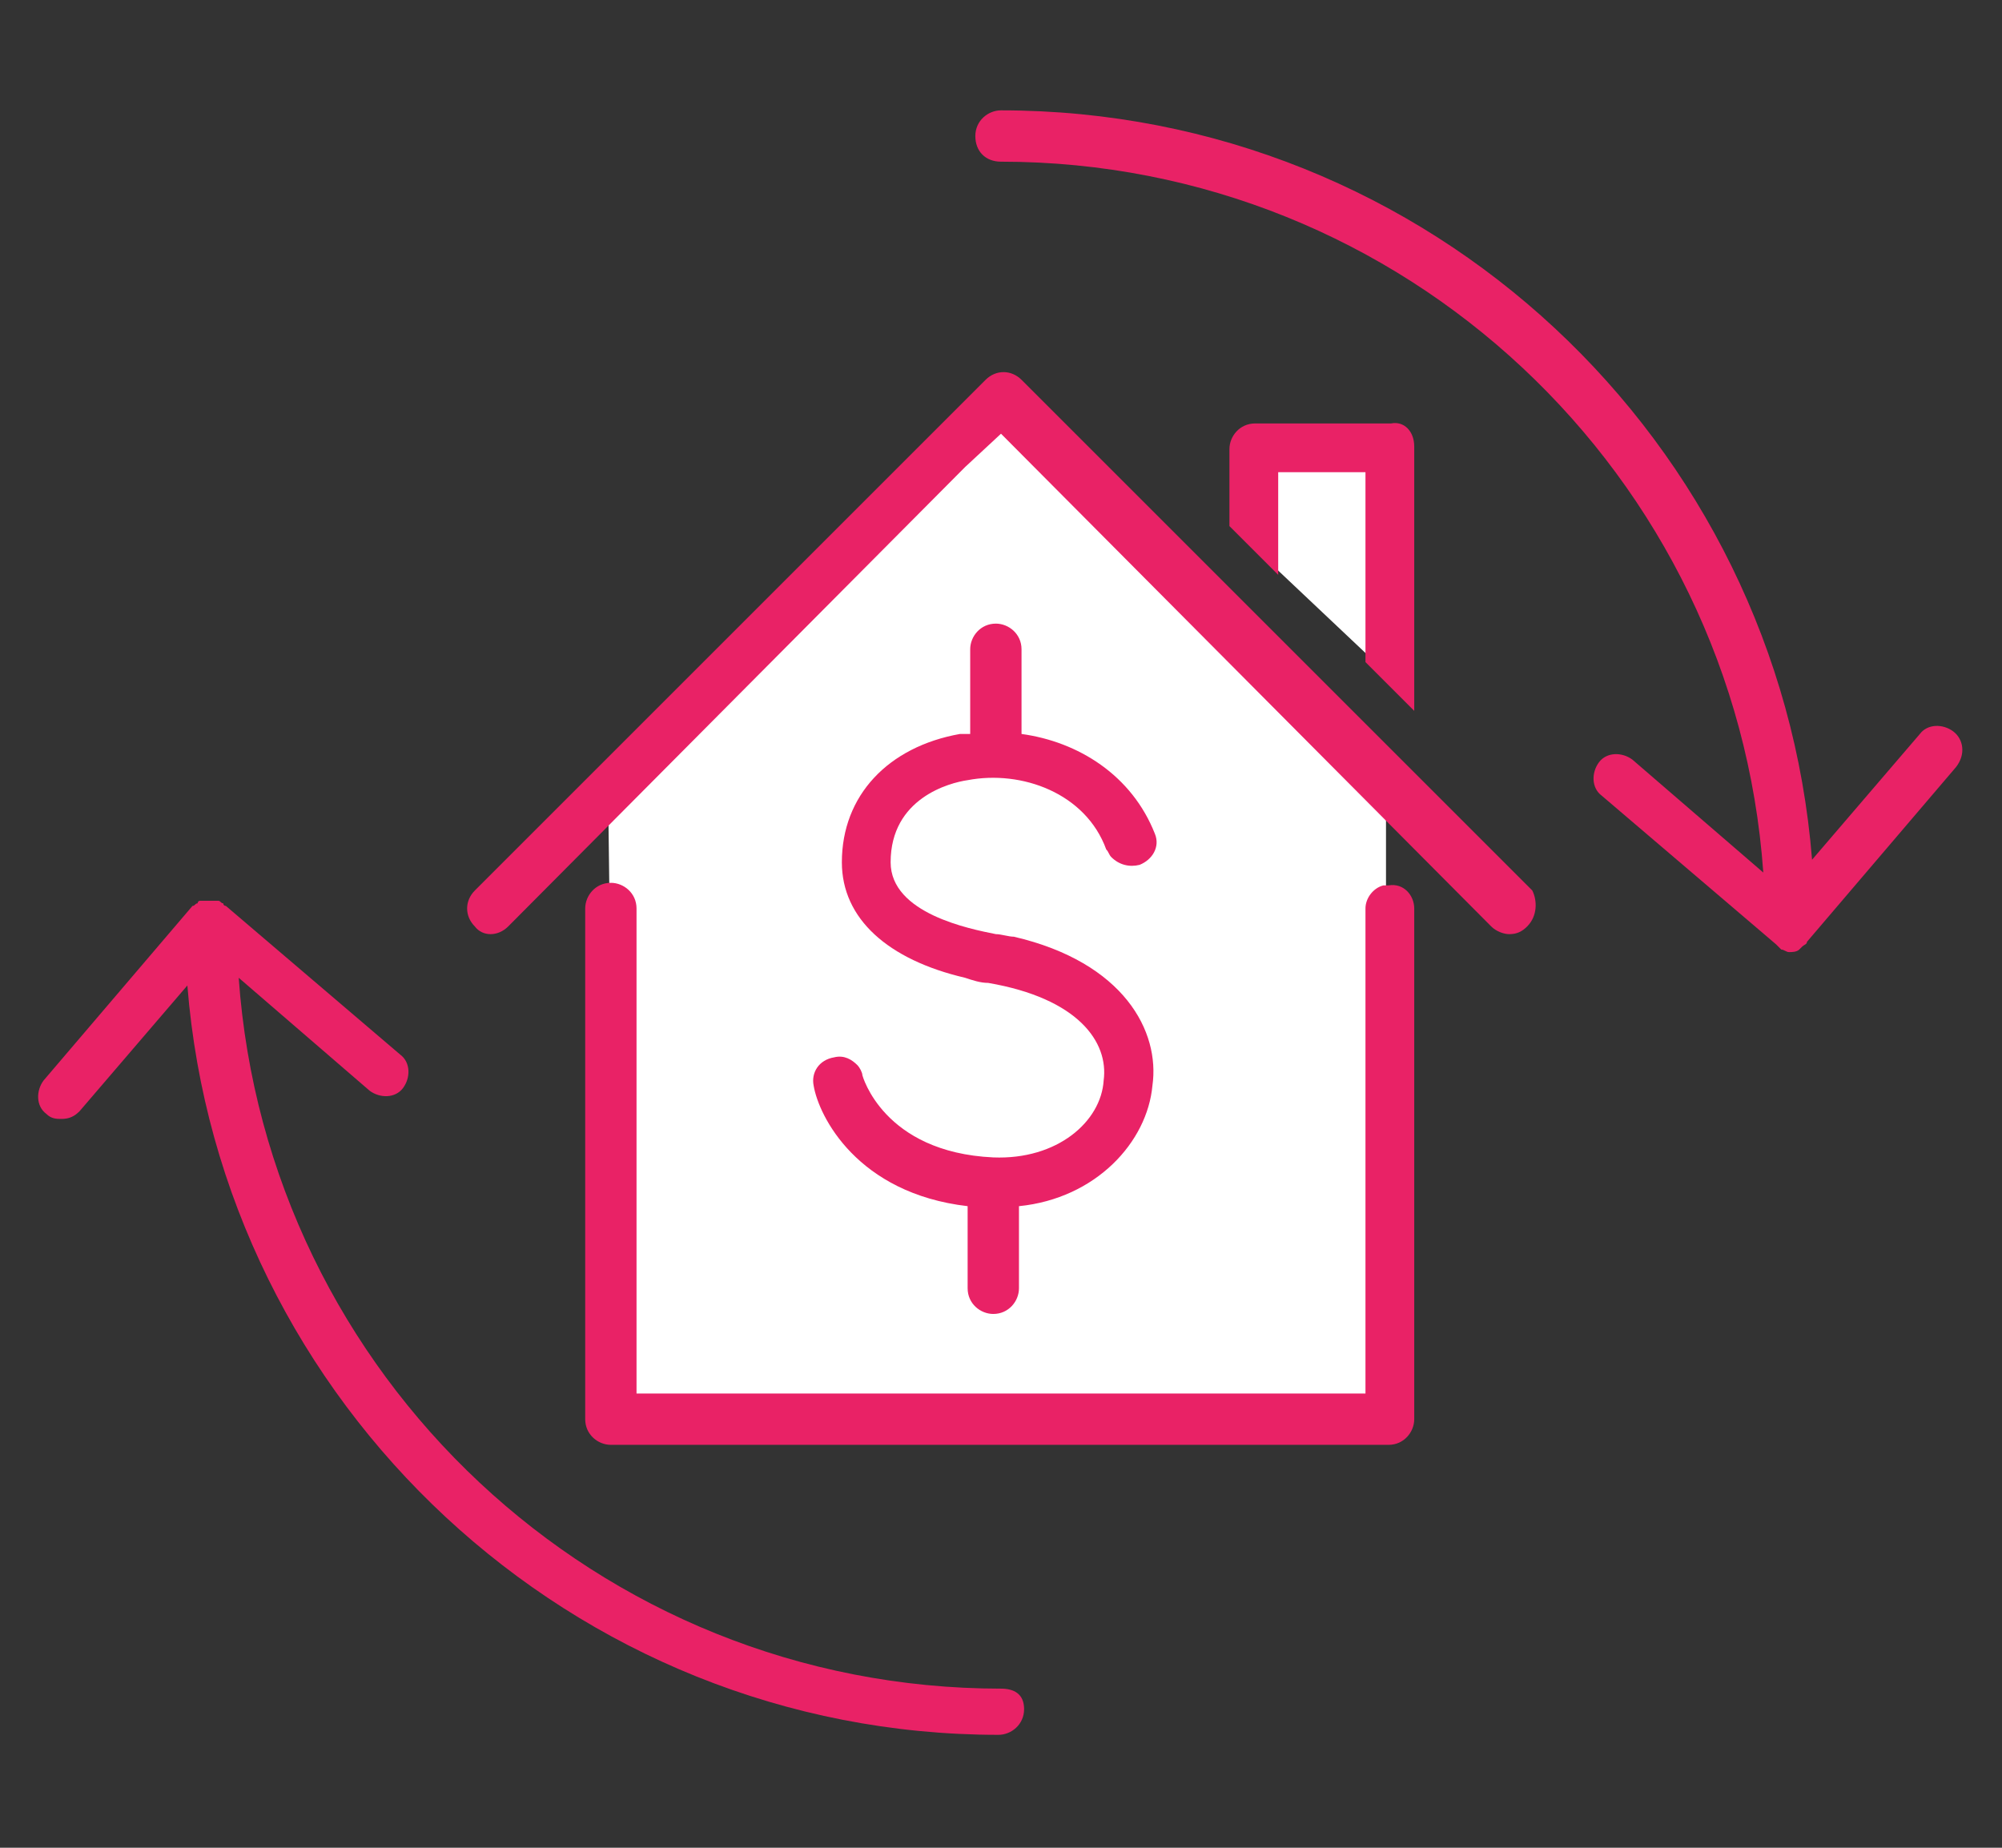 <?xml version="1.0" encoding="utf-8"?>
<!-- Generator: Adobe Illustrator 24.1.0, SVG Export Plug-In . SVG Version: 6.00 Build 0)  -->
<svg version="1.1" id="Layer_1" xmlns="http://www.w3.org/2000/svg" xmlns:xlink="http://www.w3.org/1999/xlink" x="0px" y="0px"
	 width="78px" height="72px" viewBox="0 0 78 72" style="enable-background:new 0 0 78 72;" xml:space="preserve">
<rect x="0" y="0" width="78" height="72" fill="#333333" stroke="none"/>
<style type="text/css">
	.st0{display:none;}
	.st1{display:inline;fill:#FFFFFF;}
	.st2{display:inline;}
	.st3{fill:#E92266;}
	.st4{fill:#FFFFFF;}
</style>
<g class="st0">
	<polyline class="st1" points="23.9,69.9 22.9,54.1 26,50.2 40.2,48.3 43.6,41.9 48.1,45 55.6,42 58.2,48.3 72.7,50.3 76.1,54.5 
		75,69.9 	"/>
	<path class="st1" d="M31.2,41.2l0.8-2v-8.1l3.9-15.8c0,0-3.7-14.8-18.7-12.9C2.1,4.3,0.8,18.7,2.1,22.9c1.6,5.2,6.6,12.3,13,13.2
		s8.8-0.2,8.8-0.2"/>
	<g class="st2">
		<path class="st3" d="M36.9,15.6c-0.6,0.7-1.1,1.5-1.6,2.3c-0.2-2.4-0.9-4.8-2.1-7C28.6,3.2,18.7,0.5,11,5
			C3.2,9.5,0.6,19.4,5.1,27.2c3.6,6.1,10.6,9.2,17.5,7.7c0.2-0.1,0.5,0,0.7,0.1l7.6,4.3l0-8.7c0-0.5,0.4-1,1-1
			c0.2,0,0.3,0.1,0.5,0.2c0.3,0.2,0.5,0.4,0.5,0.8l0,10.4c0,0.3-0.2,0.6-0.5,0.8c-0.1,0.1-0.3,0.1-0.5,0.1c-0.2,0-0.3,0-0.5-0.1
			l-8.7-5c-7.6,1.5-15.3-1.9-19.2-8.7c-5-8.6-2.1-19.7,6.6-24.8s18.8-1.2,24.8,6.6C36,11.6,36.5,13.6,36.9,15.6z"/>
		<path class="st3" d="M71.5,49l-12.3-1.8l-1.7-3.4L56.5,42c1.4-1.7,2.6-4,3.4-6.8c1.5-0.1,2.9-1,3.6-2.2c0.3-0.5,0.6-1.2,0.7-1.8
			c0.2-1.4,0.3-2.8,0.3-4.2c0-8.5-6.7-15.5-14.8-15.5S34.7,18.5,34.7,27v0.1c0,1.4,0.1,2.7,0.3,4.1c0,0.2,0.1,0.3,0.1,0.4
			c0,0.1,0,0.2,0.1,0.3c0,0.1,0.1,0.2,0.1,0.3c0.6,1.7,2.1,2.9,3.9,3c0.8,2.7,1.9,5,3.3,6.8l-0.9,1.8l-1.7,3.4L27.5,49
			c-3.3,0.5-5.7,3.6-5.5,6.9L23,70c0,0.5,0.5,0.9,1,0.9H24c0.5,0,0.9-0.5,0.9-1l-1-14.1c-0.2-2.3,1.6-4.5,3.9-4.9l12-1.8l3.6,14.3
			c0.2,0.8,0.8,1.2,1.6,1.2c0.8,0,1.4-0.6,1.5-1.3l1.8-9.4c0-0.1,0-0.3,0-0.4l-1.5-5.8c-0.1-0.3-0.2-0.5-0.5-0.6l0,0
			c-0.1,0-0.2-0.1-0.3-0.1c0,0,0,0,0,0c-0.1,0-0.3,0-0.4,0c-0.5,0.1-0.8,0.7-0.7,1.2l1.4,5.6l-1.5,8l-3.5-13.5l1.5-3l0.9-1.7
			c1.7,1.5,3.6,2.3,5.6,2.3c2,0,3.9-0.8,5.6-2.3l0.9,1.7l1.5,3L54,61.7l-1.5-8l1.4-5.6c0.1-0.5-0.2-1-0.7-1.2c-0.1,0-0.3,0-0.4,0
			c0,0,0,0,0,0c-0.1,0-0.2,0.1-0.3,0.1l0,0c-0.2,0.1-0.4,0.3-0.4,0.6l-1.5,5.8c0,0.1,0,0.3,0,0.4l1.8,9.4c0.1,0.8,0.8,1.3,1.5,1.3
			c0.8,0,1.4-0.5,1.6-1.2l3.6-14.3l12,1.8c2.3,0.4,4.1,2.6,3.9,4.9l-1,14.1c0,0.5,0.4,1,0.9,1h0.1c0.5,0,0.9-0.4,1-0.9l1-14.1
			C77.2,52.6,74.7,49.5,71.5,49z M49.5,43.8c-3.8,0-7.3-3.9-8.7-9.8c-0.1-0.5-0.6-0.8-1.1-0.7c-0.1,0-0.3,0-0.4,0
			c-1.3,0-2.4-1.1-2.5-2.5c0,0,0,0,0,0c-0.2-1.2-0.2-2.5-0.2-3.8c0-0.1,0-0.1,0-0.1c0.1-7.4,5.8-13.4,12.9-13.4
			c7.1,0,12.9,6.1,12.9,13.6c0,0.2,0,0.4,0,0.6c-0.7-0.6-1.5-1-2.5-1c-0.1,0-0.2,0-0.3,0c0,0,0,0-0.1,0c0,0,0,0,0,0c0,0,0,0-0.1,0
			c-1.2,0.3-2.4,0.5-3.6,0.5c-5,0-9.6-2.6-11.3-6.5c-0.2-0.5-0.8-0.7-1.3-0.5c-0.5,0.2-0.7,0.8-0.5,1.3c2,4.6,7.3,7.6,13.1,7.6
			c1.4,0,2.7-0.2,4-0.5c1.2,0.1,2.2,1.1,2.2,2.4c0,1.3-1.1,2.4-2.4,2.4c-0.1,0-0.3,0-0.4,0c-0.5-0.1-1,0.2-1.1,0.7
			C56.8,39.8,53.3,43.8,49.5,43.8z"/>
		<path class="st4" d="M42.8,21.4c2,4.6,7.3,7.6,13.1,7.6c1.4,0,2.7-0.2,4-0.5c1.2,0.1,2.2,1.1,2.2,2.4c0,1.3-1.1,2.4-2.4,2.4
			c-0.1,0-0.3,0-0.4,0c-0.5-0.1-1,0.2-1.1,0.7c-1.4,5.9-4.9,9.8-8.7,9.8s-7.3-3.9-8.7-9.8c-0.1-0.5-0.6-0.8-1.1-0.7
			c-0.1,0-0.3,0-0.4,0c-1.3,0-2.4-1.1-2.5-2.5c0,0,0,0,0,0c-0.2-1.2-0.2-2.5-0.2-3.8c0-0.1,0-0.1,0-0.1c0.1-7.4,5.8-13.4,12.9-13.4
			c7.1,0,12.9,6.1,12.9,13.6c0,0.2,0,0.4,0,0.6c-0.7-0.6-1.5-1-2.5-1c-0.1,0-0.2,0-0.3,0c0,0,0,0-0.1,0c0,0,0,0,0,0c0,0,0,0-0.1,0
			c-1.2,0.3-2.4,0.5-3.6,0.5c-5,0-9.6-2.6-11.3-6.5c-0.2-0.5-0.8-0.7-1.3-0.5C42.8,20.4,42.6,20.9,42.8,21.4z"/>
		<path class="st3" d="M67.6,61.4h-6.2c-0.5,0-1,0.4-1,1c0,0.5,0.4,1,1,1h6.2c0.5,0,1-0.4,1-1C68.6,61.8,68.2,61.4,67.6,61.4z"/>
		<path class="st3" d="M27.4,19.7v8.7h-9v-8.7h1.9v6.8h5.2v-6.8c0-0.5,0.4-1,1-1C27,18.8,27.4,19.2,27.4,19.7z"/>
		<path class="st3" d="M16.5,26.5v1.9h-5.2v-8.7c0-0.5,0.4-1,1-1c0.5,0,1,0.4,1,1v6.8H16.5z"/>
		<path class="st3" d="M30,18.5c-0.2,0.2-0.4,0.3-0.7,0.3s-0.5-0.1-0.7-0.3l-9.4-9.4l-9.4,9.4c-0.4,0.4-1,0.4-1.4,0
			c-0.4-0.4-0.4-1,0-1.4l2.7-2.7V9.3h1.9v3.3l5.5-5.5c0.4-0.4,1-0.4,1.3,0L30,17.2C30.4,17.6,30.4,18.2,30,18.5z"/>
	</g>
</g>
<g>
	<polygon class="st4" points="54,54.9 24,54.9 23.7,31.5 39,15.9 54,30.9 	"/>
	<polygon class="st4" points="48.6,21.1 48.6,17.6 54,17.3 54,26.2 	"/>
	<g>
		<path class="st3" d="M39,65.8c-15.7,0-28.6-12.2-29.7-27.7l5.1,4.4c0.4,0.3,1,0.3,1.3-0.1c0.3-0.4,0.3-1-0.1-1.3l-6.8-5.8
			c0,0-0.1,0-0.1-0.1c-0.1,0-0.1-0.1-0.2-0.1c-0.1,0-0.1,0-0.2,0c0,0-0.1,0-0.1,0c0,0,0,0,0,0c-0.1,0-0.1,0-0.2,0
			c-0.1,0-0.1,0-0.2,0c-0.1,0-0.1,0.1-0.1,0.1c-0.1,0-0.1,0.1-0.2,0.1c0,0,0,0,0,0l-5.8,6.8c-0.3,0.4-0.3,1,0.1,1.3
			c0.2,0.2,0.4,0.2,0.6,0.2c0.3,0,0.5-0.1,0.7-0.3l4.2-4.9c1.3,16.3,15,29.2,31.6,29.2c0.5,0,1-0.4,1-1S39.5,65.8,39,65.8z"/>
		<path class="st3" d="M76.1,28.5c-0.4-0.3-1-0.3-1.3,0.1l-4.2,4.9C69.3,17.2,55.7,4.3,39,4.3c-0.5,0-1,0.4-1,1s0.4,1,1,1
			c15.7,0,28.6,12.2,29.7,27.7l-5.1-4.4c-0.4-0.3-1-0.3-1.3,0.1c-0.3,0.4-0.3,1,0.1,1.3l6.8,5.8c0,0,0.1,0.1,0.1,0.1
			c0,0,0.1,0.1,0.1,0.1c0.1,0,0.2,0.1,0.3,0.1c0,0,0,0,0,0c0,0,0,0,0,0c0.1,0,0.3,0,0.4-0.1c0,0,0,0,0.1-0.1
			c0.1-0.1,0.2-0.1,0.2-0.2c0,0,0,0,0,0l5.8-6.8C76.6,29.4,76.5,28.8,76.1,28.5z"/>
		<path class="st3" d="M44.9,42.3c-0.2,2.2-2.2,4.4-5.2,4.7v3.2c0,0.5-0.4,1-1,1c-0.5,0-1-0.4-1-1V47c-4.3-0.5-5.8-3.5-6-4.7
			c-0.1-0.5,0.2-1,0.8-1.1c0.4-0.1,0.7,0.1,0.9,0.3c0.1,0.1,0.2,0.3,0.2,0.4c0,0,0.8,3,5.1,3.2c2.5,0.1,4.2-1.4,4.3-3
			c0.2-1.5-1-3.2-4.5-3.8c-0.3,0-0.6-0.1-0.9-0.2c-3-0.7-4.8-2.3-4.8-4.5c0-2.6,1.8-4.5,4.6-5c0.1,0,0.3,0,0.4,0v-3.3
			c0-0.5,0.4-1,1-1c0.5,0,1,0.4,1,1v3.3c2.2,0.3,4.3,1.6,5.2,3.9c0.2,0.5-0.1,1-0.6,1.2c-0.4,0.1-0.8,0-1.1-0.3
			c-0.1-0.1-0.1-0.2-0.2-0.3c-0.8-2.2-3.3-3.1-5.4-2.7c-0.7,0.1-3,0.7-3,3.2c0,2,3.1,2.6,4.1,2.8c0.2,0,0.5,0.1,0.7,0.1
			C43.8,37.5,45.2,40.2,44.9,42.3z"/>
		<path class="st3" d="M55.1,17.4v10.3l-1.9-1.9v-7.4h-3.4v4l-1.9-1.9v-3c0-0.5,0.4-1,1-1h5.3C54.7,16.4,55.1,16.8,55.1,17.4z"/>
		<path class="st3" d="M59.5,36.1c-0.2,0.2-0.4,0.3-0.7,0.3c-0.2,0-0.5-0.1-0.7-0.3L39,16.9l-1.4,1.3L19.8,36.1
			c-0.4,0.4-1,0.4-1.3,0c-0.4-0.4-0.4-1,0-1.4l19.9-19.9c0.4-0.4,1-0.4,1.4,0l19.9,19.9C59.9,35.1,59.9,35.7,59.5,36.1z"/>
		<path class="st3" d="M55.1,35.4v19.9c0,0.5-0.4,1-1,1H23.8c-0.5,0-1-0.4-1-1V35.4c0-0.5,0.4-1,1-1c0.5,0,1,0.4,1,1v18.9h28.4V35.4
			c0-0.4,0.3-0.8,0.7-0.9c0.1,0,0.2,0,0.2,0C54.7,34.4,55.1,34.9,55.1,35.4z"/>
	</g>
</g>
<g class="st0">
	<path class="st1" d="M27.6,67.4l0.7-12.8c0,0-0.7-5.3,5.9-6.3s17.5-1.1,17.5-1.1s7.9-1,14.8,0.6c6.9,1.6,6.5,6.7,6.5,6.7l0.9,12.9
		H27.6z"/>
	<polyline class="st1" points="38.5,48 30.1,48.7 30.1,33.3 21,32.6 20.5,47.9 9.5,48.3 9.1,22.4 25.5,5.6 40.9,20.7 	"/>
	<polygon class="st1" points="9.1,17.3 9.1,7.9 14.5,7.9 15.1,12.1 9.1,18.1 	"/>
	<g class="st2">
		<path class="st3" d="M16,7.8v3.4l-1.9,1.9V8.8h-3.9V17l-1.9,1.9v-11c0-0.5,0.4-1,1-1H15C15.6,6.9,16,7.3,16,7.8z"/>
		<path class="st3" d="M39.7,18.2c-0.4,0.5-0.8,1-1.2,1.5L27,8.3l-1.3-1.3L4.8,27.7C4.7,27.9,4.4,28,4.2,28c-0.2,0-0.5-0.1-0.7-0.3
			c-0.4-0.4-0.4-1,0-1.4L25,4.9c0.2-0.2,0.4-0.3,0.7-0.3c0.2,0,0.5,0.1,0.7,0.3l1.9,1.9L39.7,18.2z"/>
		<path class="st3" d="M31.4,32.7v16.2c-0.7,0.2-1.3,0.5-1.9,0.8V33.6h-7.8v14.9c0,0.5-0.4,1-1,1H9.2c-0.5,0-1-0.4-1-1V27
			c0,0,0-0.1,0-0.1c0-0.4,0.4-0.8,0.8-0.8c0,0,0.1,0,0.1,0c0.5,0,1,0.4,1,1v20.5h9.7V32.7c0-0.5,0.4-1,1-1h9.7
			C31,31.7,31.4,32.1,31.4,32.7z"/>
		<path class="st3" d="M59.7,47.8c-0.7,3.8-4.5,7.8-8.9,7.8c-4.4,0-8.3-4-8.9-7.8l1-0.2c0.5-0.1,0.9-0.6,0.8-1.1
			c-0.1-0.5-0.6-0.9-1.1-0.8l-0.3,0c0.4-0.4,1.5-1.5,2.7-2.7c0.4,0.5,0.9,0.9,1.4,1.3l-2.7,2.6c0.3,2.7,3.2,6.6,7.1,6.6
			s6.9-3.9,7.1-6.6l-2.8-2.7c0.5-0.4,1-0.8,1.4-1.3l2.8,2.7l-0.3,0c-0.5-0.1-1,0.3-1.1,0.8c-0.1,0.5,0.3,1,0.8,1.1L59.7,47.8z"/>
		<path class="st3" d="M67.1,58.6h-5.6c-0.5,0-1,0.4-1,1c0,0.5,0.4,1,1,1h5.6c0.5,0,1-0.4,1-1C68.1,59,67.6,58.6,67.1,58.6z"/>
		<path class="st3" d="M74.8,66.4c0,0.5-0.4,1-0.9,1c0,0,0,0-0.1,0c-0.5,0-0.9-0.4-1-0.9L72,53.8c0-2.2-1.5-4.2-3.4-4.5l-8.8-1.5
			l-1-0.2c-0.5-0.1-0.9-0.6-0.8-1.1c0.1-0.5,0.6-0.9,1.1-0.8l0.3,0l3.2,0.6v1c0,0.5,0.4,1,1,1c0.5,0,0.9-0.4,0.9-1v-0.7l4.4,0.8
			c2.9,0.5,5,3.2,5,6.3L74.8,66.4z"/>
		<path class="st3" d="M43.6,46.5c0.1,0.5-0.3,1-0.8,1.1l-1,0.2l-6.2,1.1L33,49.3c-2.1,0.3-3.5,2.1-3.5,4.4l-0.2,2.8l-0.7,10
			c0,0.5-0.5,0.9-1,0.9c0,0,0,0-0.1,0c-0.5,0-0.9-0.5-0.9-1l0.7-10l0.2-2.7c0-3.2,2.1-5.7,5-6.2l2.6-0.5l1.8-0.3v0.7
			c0,0.5,0.4,1,1,1s1-0.4,1-1v-1l3.2-0.6l0.3,0C43,45.6,43.5,46,43.6,46.5z"/>
		<path class="st3" d="M64.4,29.4v18c0,0.5-0.4,1-0.9,1c-0.5,0-1-0.4-1-1v-18c0-5.8-3.9-10.6-9.2-11.9c-0.8-0.2-1.7-0.3-2.5-0.3
			c-6.5,0-11.8,5.5-11.8,12.2v2.7l0,14.3v1c0,0.5-0.4,1-1,1s-1-0.4-1-1v-0.7l0-14.6v-2.7c0-7.8,6.1-14.1,13.7-14.1
			c0.9,0,1.9,0.1,2.8,0.3C59.7,17,64.4,22.6,64.4,29.4z"/>
		<path class="st4" d="M57.9,47.1c-0.3,2.7-3.2,6.6-7.1,6.6s-6.9-3.9-7.1-6.6l2.7-2.6c1.3,1,2.8,1.6,4.4,1.6c1.6,0,3.1-0.6,4.4-1.6
			L57.9,47.1z"/>
		<path class="st3" d="M60.6,30.8c0,5.1-1.6,9.5-4,12.3c-0.4,0.5-0.9,0.9-1.4,1.3c-1.3,1-2.8,1.6-4.4,1.6c-1.6,0-3.1-0.6-4.4-1.6
			c-0.5-0.4-1-0.8-1.4-1.3c-2.4-2.8-4-7.2-4-12.3c0-0.5,0.4-1,1-1c0.5,0,1,0.4,1,1c0,7.3,3.5,13.3,7.9,13.3c4.1,0,7.5-5.3,7.9-12.1
			c0.4-0.1,0.8-0.2,1.2-0.3c0.5-0.1,0.7-0.6,0.7-1C60.6,30.7,60.6,30.7,60.6,30.8z"/>
		<path class="st3" d="M60.4,30.3c0,0.1,0.1,0.1,0.1,0.2C60.5,30.4,60.5,30.4,60.4,30.3z"/>
		<path class="st3" d="M59.7,29.9c-0.1,0-0.1,0-0.2,0C59.5,29.9,59.6,29.8,59.7,29.9C59.6,29.8,59.7,29.8,59.7,29.9z"/>
		<path class="st4" d="M62.5,29.4v16.9l-3.2-0.6l-2.8-2.7c2.4-2.8,4-7.2,4-12.3c0,0,0-0.1,0-0.1c0,0,0-0.1,0-0.1c0,0,0,0,0,0
			c0,0,0-0.1-0.1-0.1c0,0,0-0.1,0-0.1c0,0,0-0.1-0.1-0.1c0-0.1-0.1-0.1-0.1-0.1c0,0-0.1-0.1-0.2-0.1c0,0-0.1,0-0.2,0
			c-0.1,0-0.1,0-0.2,0c0,0,0,0-0.1,0c0,0-0.1,0-0.1,0c0,0-0.1,0-0.1,0c-1.1,0.3-2.2,0.4-3.3,0.4c-4.5,0-8.6-2.3-10.1-5.8
			c-0.2-0.5-0.8-0.7-1.3-0.5c-0.5,0.2-0.7,0.8-0.5,1.3c1.1,2.4,3.1,4.3,5.6,5.5c1.9,0.9,4,1.4,6.3,1.4c0.9,0,1.8-0.1,2.6-0.2
			c-0.3,6.8-3.8,12.1-7.9,12.1c-4.4,0-7.9-6-7.9-13.3c0-0.5-0.4-1-1-1c-0.5,0-1,0.4-1,1c0,5.1,1.6,9.6,4,12.3
			c-1.2,1.2-2.3,2.3-2.7,2.7L39,46.3l0-14.3v-2.7c0-6.7,5.3-12.2,11.8-12.2c0.9,0,1.7,0.1,2.5,0.3C58.6,18.8,62.5,23.6,62.5,29.4z"
			/>
		<path class="st3" d="M60.5,30.5c0,0,0,0.1,0,0.1c0.1,0.5-0.2,0.9-0.7,1c-0.4,0.1-0.8,0.2-1.2,0.3c-0.8,0.1-1.7,0.2-2.6,0.2
			c-2.2,0-4.4-0.5-6.3-1.4c-2.5-1.2-4.6-3.1-5.6-5.5c-0.2-0.5,0-1,0.5-1.3c0.5-0.2,1,0,1.3,0.5c1.6,3.5,5.6,5.8,10.1,5.8
			c1.2,0,2.3-0.1,3.3-0.4c0,0,0.1,0,0.1,0c0.1,0,0.1,0,0.2,0c0.1,0,0.1,0,0.2,0c0.1,0,0.1,0,0.2,0c0.1,0,0.1,0.1,0.2,0.1
			c0,0,0.1,0.1,0.1,0.1c0,0,0.1,0.1,0.1,0.1c0,0,0,0.1,0,0.1C60.5,30.4,60.5,30.5,60.5,30.5C60.5,30.5,60.5,30.5,60.5,30.5z"/>
	</g>
</g>
</svg>
